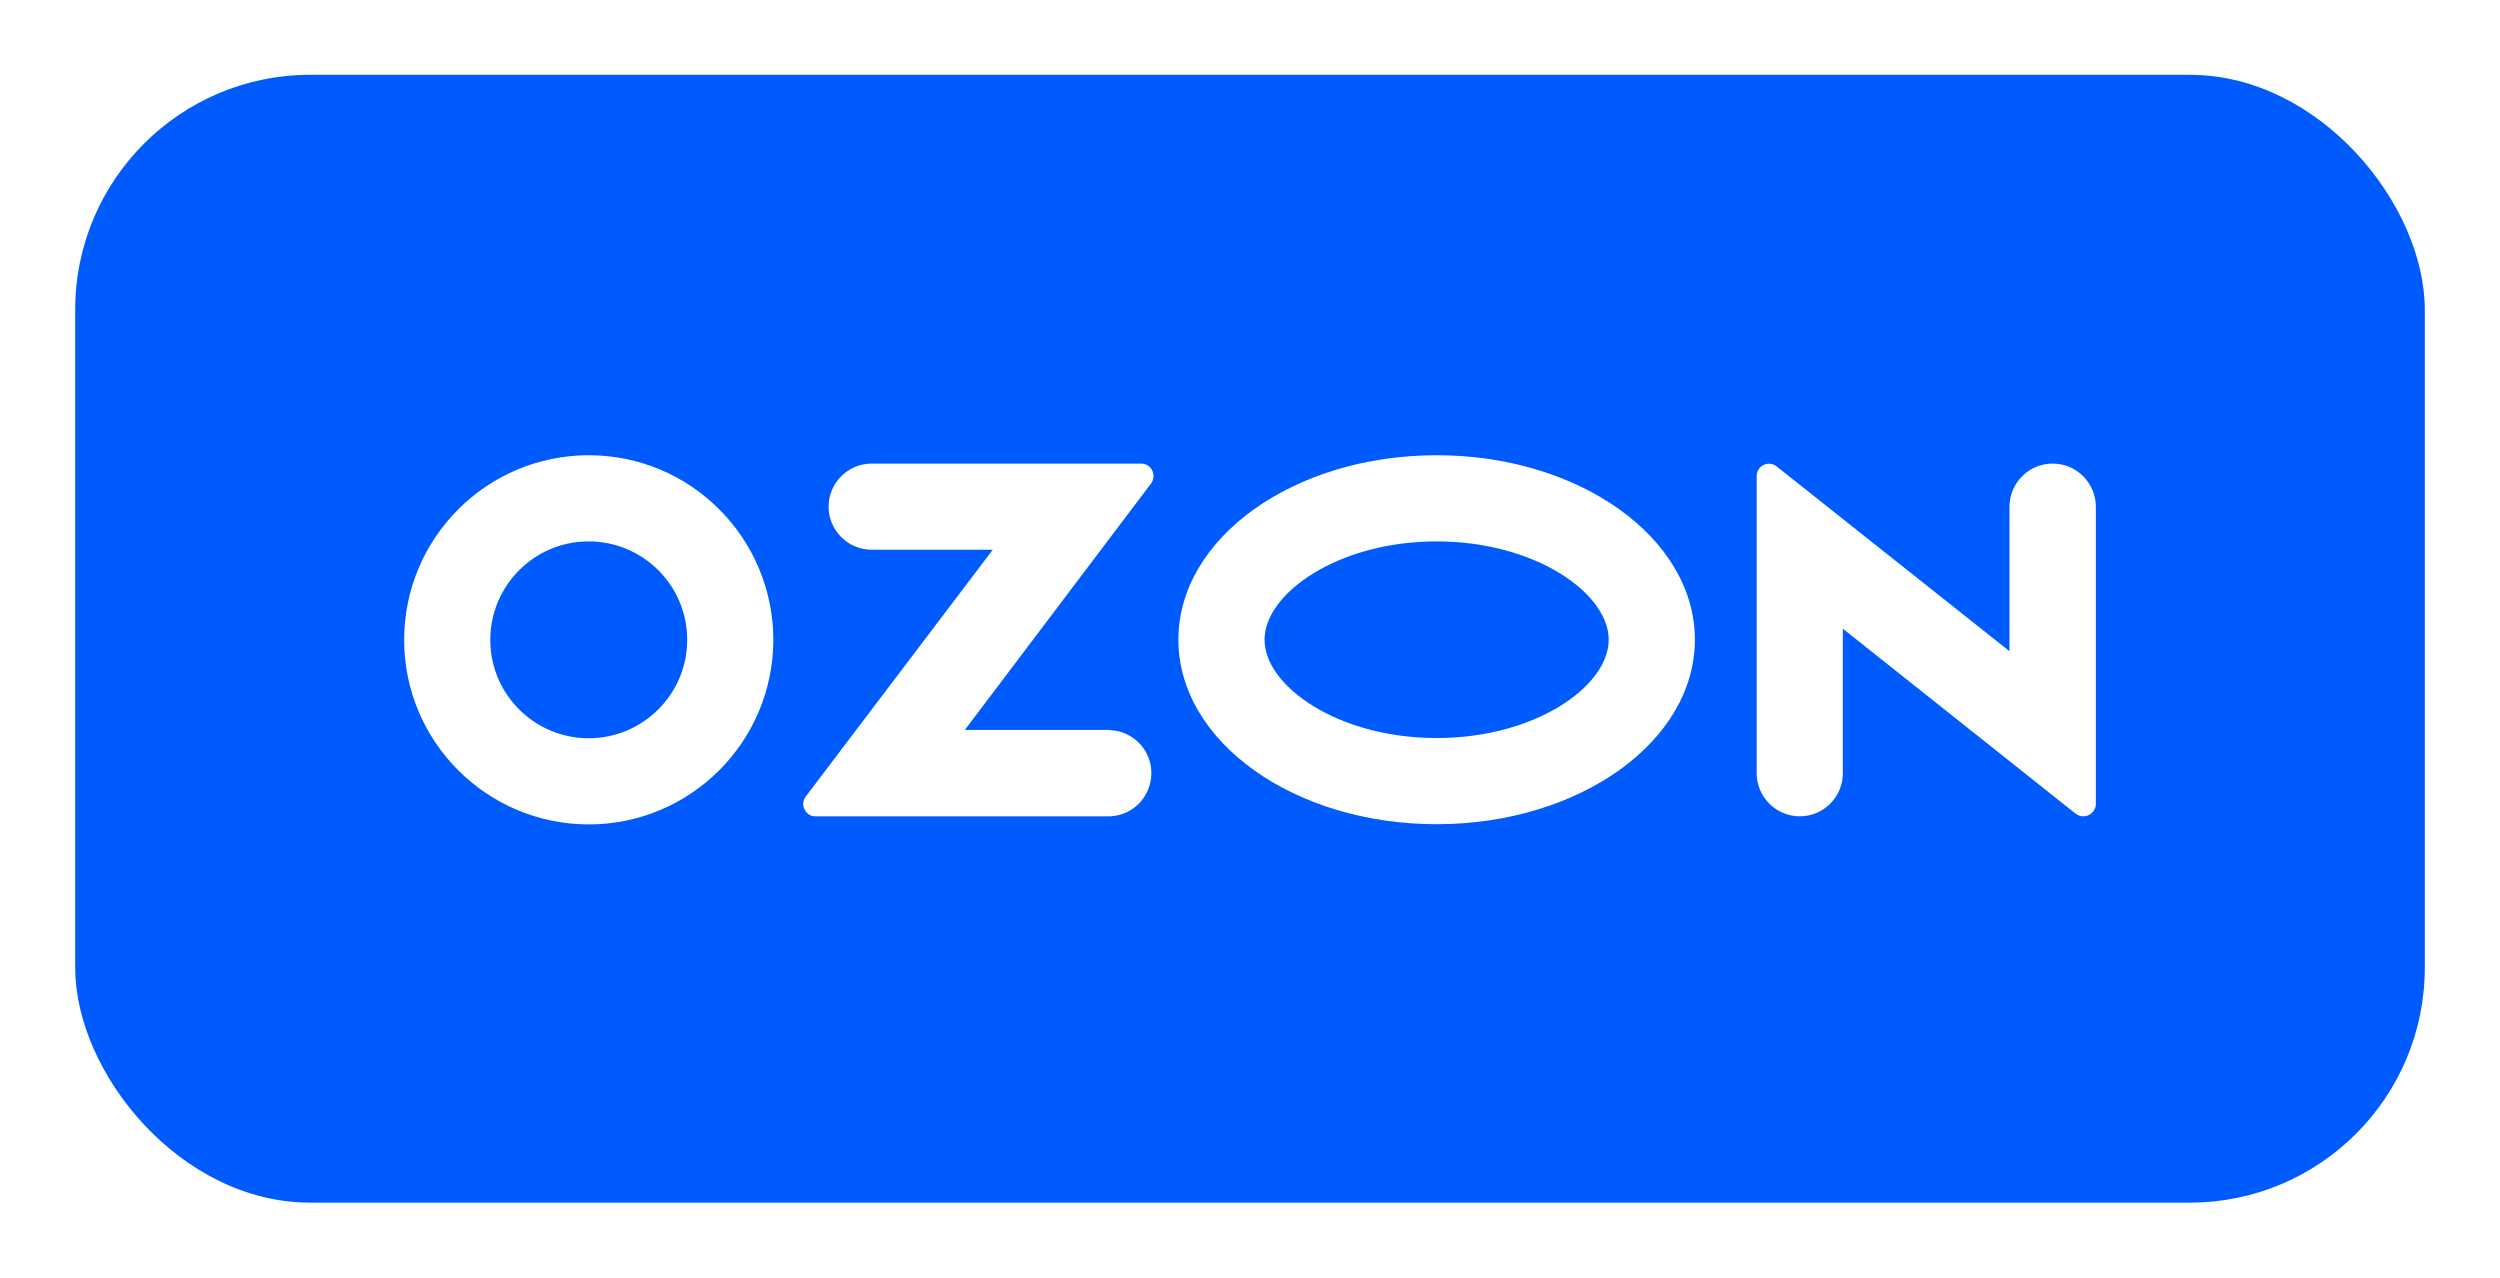 <?xml version="1.0" encoding="UTF-8"?> <svg xmlns="http://www.w3.org/2000/svg" width="266" height="136" viewBox="0 0 266 136" fill="none"><g filter="url(#filter0_d_79_854)"><rect x="8" y="6" width="250" height="120" rx="25" fill="#005BFF"></rect><path d="M118.182 75.704H102.656L122.477 49.475C122.909 48.899 122.789 48.059 122.213 47.627C121.997 47.459 121.71 47.364 121.422 47.364H92.745C90.226 47.364 88.162 49.427 88.162 51.947C88.162 54.467 90.226 56.53 92.745 56.53H105.632L85.738 82.783C85.282 83.359 85.402 84.175 85.978 84.63C86.218 84.823 86.506 84.918 86.794 84.894H118.158C120.678 84.775 122.621 82.615 122.501 80.071C122.381 77.719 120.51 75.848 118.158 75.728V75.704H118.182ZM218.393 47.364C215.873 47.364 213.809 49.427 213.809 51.947V67.329L189.045 47.675C188.493 47.219 187.653 47.291 187.197 47.867C187.005 48.107 186.909 48.395 186.909 48.707V80.311C186.909 82.831 188.973 84.894 191.492 84.894C194.012 84.894 196.076 82.855 196.076 80.311V64.929L220.84 84.606C221.416 85.062 222.256 84.966 222.712 84.391C222.904 84.151 223 83.863 223 83.575V51.947C222.976 49.403 220.936 47.364 218.393 47.364ZM152.857 76.568C142.371 76.568 134.548 71.048 134.548 66.105C134.548 61.162 142.395 55.642 152.857 55.642C163.344 55.642 171.167 61.162 171.167 66.105C171.167 71.048 163.368 76.568 152.857 76.568ZM152.857 46.476C137.691 46.476 125.381 55.258 125.381 66.105C125.381 76.951 137.691 85.734 152.857 85.734C168.023 85.734 180.334 76.951 180.334 66.105C180.334 55.258 168.023 46.476 152.857 46.476ZM62.653 76.592C56.87 76.592 52.167 71.912 52.167 66.129C52.167 60.346 56.846 55.642 62.629 55.642C68.413 55.642 73.116 60.322 73.116 66.105V66.129C73.116 71.888 68.437 76.568 62.653 76.592ZM62.653 46.476C51.807 46.476 43.024 55.258 43 66.105C43 76.951 51.783 85.734 62.629 85.758C73.476 85.758 82.259 76.975 82.283 66.129V66.105C82.259 55.258 73.476 46.476 62.653 46.476Z" fill="white"></path></g><defs><filter id="filter0_d_79_854" x="0.646" y="0.607" width="264.708" height="134.708" filterUnits="userSpaceOnUse" color-interpolation-filters="sRGB"><feFlood flood-opacity="0" result="BackgroundImageFix"></feFlood><feColorMatrix in="SourceAlpha" type="matrix" values="0 0 0 0 0 0 0 0 0 0 0 0 0 0 0 0 0 0 127 0" result="hardAlpha"></feColorMatrix><feOffset dy="1.961"></feOffset><feGaussianBlur stdDeviation="3.677"></feGaussianBlur><feComposite in2="hardAlpha" operator="out"></feComposite><feColorMatrix type="matrix" values="0 0 0 0 0.557 0 0 0 0 0.588 0 0 0 0 0.569 0 0 0 0.1 0"></feColorMatrix><feBlend mode="normal" in2="BackgroundImageFix" result="effect1_dropShadow_79_854"></feBlend><feBlend mode="normal" in="SourceGraphic" in2="effect1_dropShadow_79_854" result="shape"></feBlend></filter></defs></svg> 